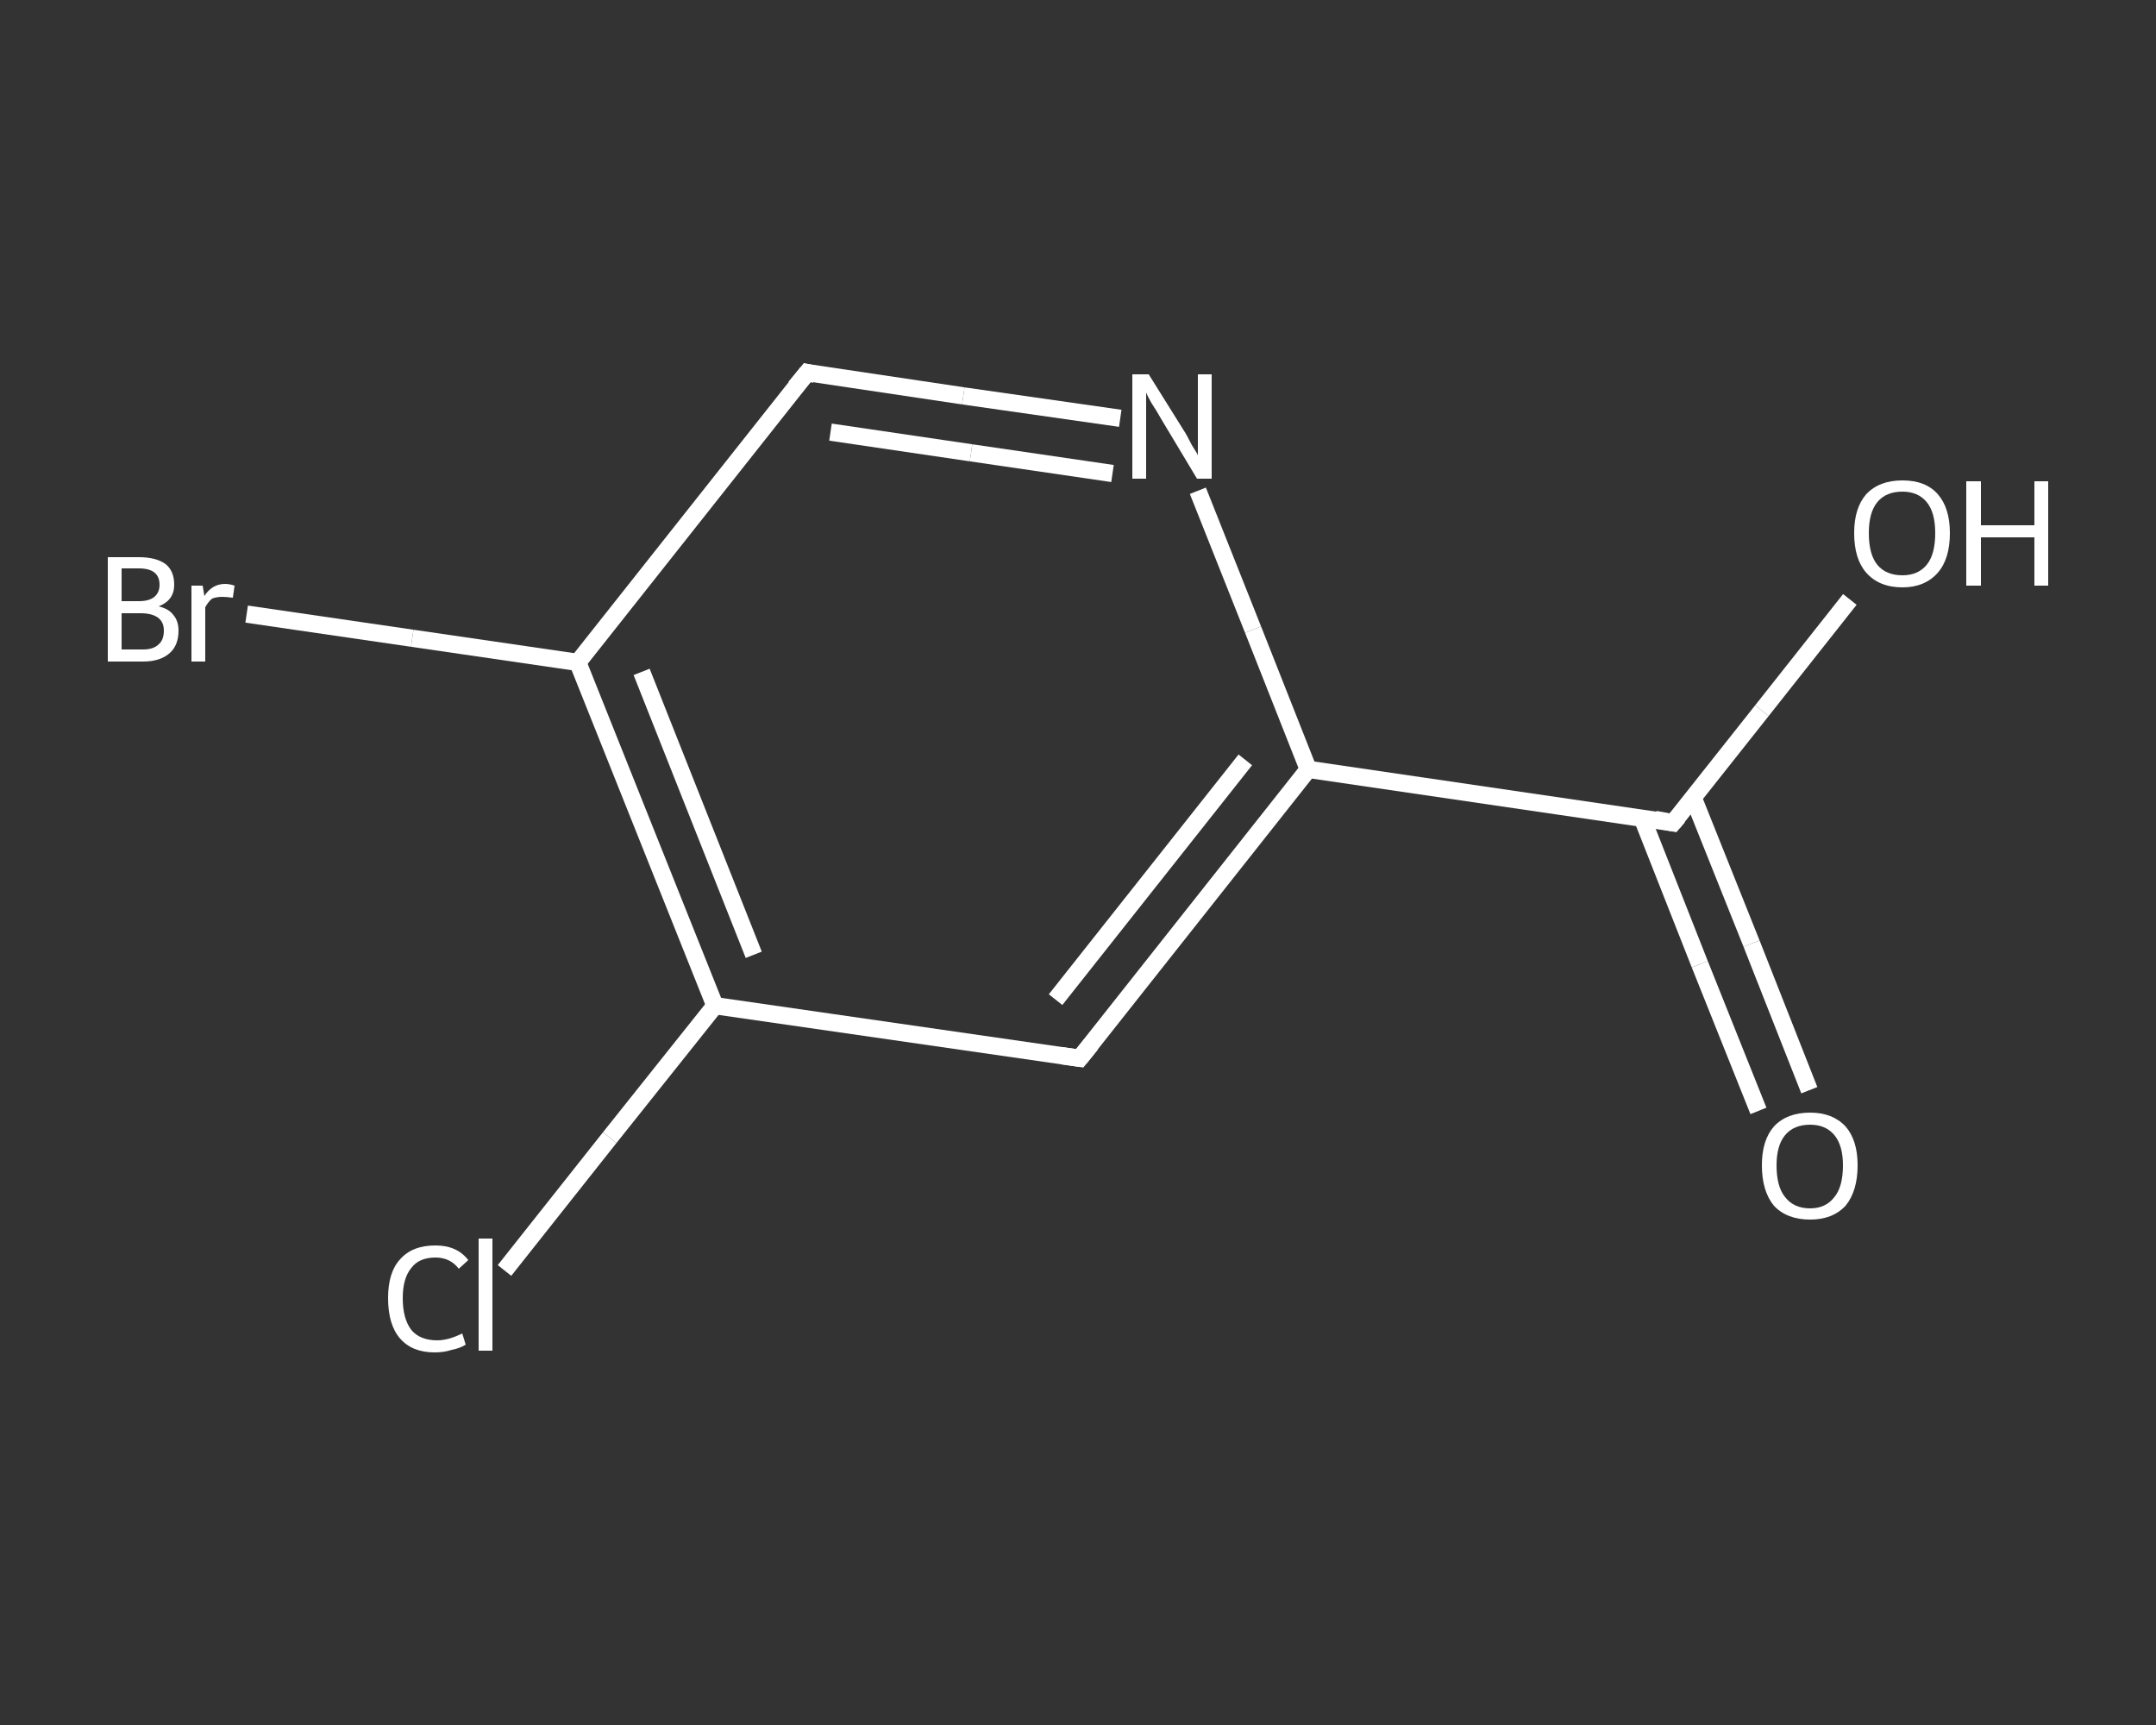 <?xml version='1.0' encoding='iso-8859-1'?>
<svg version='1.1' baseProfile='full'
              xmlns='http://www.w3.org/2000/svg'
                      xmlns:rdkit='http://www.rdkit.org/xml'
                      xmlns:xlink='http://www.w3.org/1999/xlink'
                  xml:space='preserve'
width='250px' height='200px' viewBox='0 0 250 200'>
<rect x="0" y="0" width="250" height="200" fill="#333333" stroke="none"/>
<!-- END OF HEADER -->
<rect style='opacity:1.0;fill:transparent;stroke:none' width='250.0' height='200.0' x='0.0' y='0.0'> </rect>
<path class='bond-0 atom-0 atom-1' d='M 203.9,128.8 L 197.1,111.8' style='fill:none;fill-rule:evenodd;stroke:#FFFFFF;stroke-width:2.0px;stroke-linecap:butt;stroke-linejoin:miter;stroke-opacity:1' />
<path class='bond-0 atom-0 atom-1' d='M 197.1,111.8 L 190.4,94.8' style='fill:none;fill-rule:evenodd;stroke:#FFFFFF;stroke-width:2.0px;stroke-linecap:butt;stroke-linejoin:miter;stroke-opacity:1' />
<path class='bond-0 atom-0 atom-1' d='M 209.8,126.4 L 203.1,109.4' style='fill:none;fill-rule:evenodd;stroke:#FFFFFF;stroke-width:2.0px;stroke-linecap:butt;stroke-linejoin:miter;stroke-opacity:1' />
<path class='bond-0 atom-0 atom-1' d='M 203.1,109.4 L 196.3,92.4' style='fill:none;fill-rule:evenodd;stroke:#FFFFFF;stroke-width:2.0px;stroke-linecap:butt;stroke-linejoin:miter;stroke-opacity:1' />
<path class='bond-1 atom-1 atom-2' d='M 194.0,95.4 L 204.3,82.4' style='fill:none;fill-rule:evenodd;stroke:#FFFFFF;stroke-width:2.0px;stroke-linecap:butt;stroke-linejoin:miter;stroke-opacity:1' />
<path class='bond-1 atom-1 atom-2' d='M 204.3,82.4 L 214.5,69.5' style='fill:none;fill-rule:evenodd;stroke:#FFFFFF;stroke-width:2.0px;stroke-linecap:butt;stroke-linejoin:miter;stroke-opacity:1' />
<path class='bond-2 atom-1 atom-3' d='M 194.0,95.4 L 151.7,89.2' style='fill:none;fill-rule:evenodd;stroke:#FFFFFF;stroke-width:2.0px;stroke-linecap:butt;stroke-linejoin:miter;stroke-opacity:1' />
<path class='bond-3 atom-3 atom-4' d='M 151.7,89.2 L 125.2,122.7' style='fill:none;fill-rule:evenodd;stroke:#FFFFFF;stroke-width:2.0px;stroke-linecap:butt;stroke-linejoin:miter;stroke-opacity:1' />
<path class='bond-3 atom-3 atom-4' d='M 144.4,88.1 L 122.4,115.9' style='fill:none;fill-rule:evenodd;stroke:#FFFFFF;stroke-width:2.0px;stroke-linecap:butt;stroke-linejoin:miter;stroke-opacity:1' />
<path class='bond-4 atom-4 atom-5' d='M 125.2,122.7 L 82.9,116.6' style='fill:none;fill-rule:evenodd;stroke:#FFFFFF;stroke-width:2.0px;stroke-linecap:butt;stroke-linejoin:miter;stroke-opacity:1' />
<path class='bond-5 atom-5 atom-6' d='M 82.9,116.6 L 70.7,131.9' style='fill:none;fill-rule:evenodd;stroke:#FFFFFF;stroke-width:2.0px;stroke-linecap:butt;stroke-linejoin:miter;stroke-opacity:1' />
<path class='bond-5 atom-5 atom-6' d='M 70.7,131.9 L 58.5,147.3' style='fill:none;fill-rule:evenodd;stroke:#FFFFFF;stroke-width:2.0px;stroke-linecap:butt;stroke-linejoin:miter;stroke-opacity:1' />
<path class='bond-6 atom-5 atom-7' d='M 82.9,116.6 L 67.0,76.8' style='fill:none;fill-rule:evenodd;stroke:#FFFFFF;stroke-width:2.0px;stroke-linecap:butt;stroke-linejoin:miter;stroke-opacity:1' />
<path class='bond-6 atom-5 atom-7' d='M 87.4,110.7 L 74.4,77.9' style='fill:none;fill-rule:evenodd;stroke:#FFFFFF;stroke-width:2.0px;stroke-linecap:butt;stroke-linejoin:miter;stroke-opacity:1' />
<path class='bond-7 atom-7 atom-8' d='M 67.0,76.8 L 47.8,74.0' style='fill:none;fill-rule:evenodd;stroke:#FFFFFF;stroke-width:2.0px;stroke-linecap:butt;stroke-linejoin:miter;stroke-opacity:1' />
<path class='bond-7 atom-7 atom-8' d='M 47.8,74.0 L 28.6,71.2' style='fill:none;fill-rule:evenodd;stroke:#FFFFFF;stroke-width:2.0px;stroke-linecap:butt;stroke-linejoin:miter;stroke-opacity:1' />
<path class='bond-8 atom-7 atom-9' d='M 67.0,76.8 L 93.6,43.2' style='fill:none;fill-rule:evenodd;stroke:#FFFFFF;stroke-width:2.0px;stroke-linecap:butt;stroke-linejoin:miter;stroke-opacity:1' />
<path class='bond-9 atom-9 atom-10' d='M 93.6,43.2 L 111.7,45.9' style='fill:none;fill-rule:evenodd;stroke:#FFFFFF;stroke-width:2.0px;stroke-linecap:butt;stroke-linejoin:miter;stroke-opacity:1' />
<path class='bond-9 atom-9 atom-10' d='M 111.7,45.9 L 129.9,48.5' style='fill:none;fill-rule:evenodd;stroke:#FFFFFF;stroke-width:2.0px;stroke-linecap:butt;stroke-linejoin:miter;stroke-opacity:1' />
<path class='bond-9 atom-9 atom-10' d='M 96.3,50.1 L 112.6,52.5' style='fill:none;fill-rule:evenodd;stroke:#FFFFFF;stroke-width:2.0px;stroke-linecap:butt;stroke-linejoin:miter;stroke-opacity:1' />
<path class='bond-9 atom-9 atom-10' d='M 112.6,52.5 L 129.0,54.9' style='fill:none;fill-rule:evenodd;stroke:#FFFFFF;stroke-width:2.0px;stroke-linecap:butt;stroke-linejoin:miter;stroke-opacity:1' />
<path class='bond-10 atom-10 atom-3' d='M 138.9,56.9 L 145.3,73.0' style='fill:none;fill-rule:evenodd;stroke:#FFFFFF;stroke-width:2.0px;stroke-linecap:butt;stroke-linejoin:miter;stroke-opacity:1' />
<path class='bond-10 atom-10 atom-3' d='M 145.3,73.0 L 151.7,89.2' style='fill:none;fill-rule:evenodd;stroke:#FFFFFF;stroke-width:2.0px;stroke-linecap:butt;stroke-linejoin:miter;stroke-opacity:1' />
<path d='M 194.6,94.7 L 194.0,95.4 L 191.9,95.0' style='fill:none;stroke:#FFFFFF;stroke-width:2.0px;stroke-linecap:butt;stroke-linejoin:miter;stroke-opacity:1;' />
<path d='M 126.5,121.1 L 125.2,122.7 L 123.1,122.4' style='fill:none;stroke:#FFFFFF;stroke-width:2.0px;stroke-linecap:butt;stroke-linejoin:miter;stroke-opacity:1;' />
<path d='M 92.2,44.9 L 93.6,43.2 L 94.5,43.4' style='fill:none;stroke:#FFFFFF;stroke-width:2.0px;stroke-linecap:butt;stroke-linejoin:miter;stroke-opacity:1;' />
<path class='atom-0' d='M 204.3 135.1
Q 204.3 132.2, 205.7 130.6
Q 207.2 129.0, 209.9 129.0
Q 212.5 129.0, 214.0 130.6
Q 215.4 132.2, 215.4 135.1
Q 215.4 138.1, 214.0 139.8
Q 212.5 141.4, 209.9 141.4
Q 207.2 141.4, 205.7 139.8
Q 204.3 138.1, 204.3 135.1
M 209.9 140.1
Q 211.7 140.1, 212.7 138.8
Q 213.7 137.6, 213.7 135.1
Q 213.7 132.8, 212.7 131.6
Q 211.7 130.4, 209.9 130.4
Q 208.0 130.4, 207.0 131.6
Q 206.0 132.8, 206.0 135.1
Q 206.0 137.6, 207.0 138.8
Q 208.0 140.1, 209.9 140.1
' fill='#FFFFFF'/>
<path class='atom-2' d='M 215.0 61.8
Q 215.0 58.9, 216.4 57.3
Q 217.9 55.7, 220.6 55.7
Q 223.3 55.7, 224.7 57.3
Q 226.1 58.9, 226.1 61.8
Q 226.1 64.8, 224.7 66.4
Q 223.2 68.1, 220.6 68.1
Q 217.9 68.1, 216.4 66.4
Q 215.0 64.8, 215.0 61.8
M 220.6 66.7
Q 222.4 66.7, 223.4 65.5
Q 224.4 64.3, 224.4 61.8
Q 224.4 59.4, 223.4 58.2
Q 222.4 57.0, 220.6 57.0
Q 218.7 57.0, 217.7 58.2
Q 216.7 59.4, 216.7 61.8
Q 216.7 64.3, 217.7 65.5
Q 218.7 66.7, 220.6 66.7
' fill='#FFFFFF'/>
<path class='atom-2' d='M 228.0 55.8
L 229.7 55.8
L 229.7 60.9
L 235.9 60.9
L 235.9 55.8
L 237.5 55.8
L 237.5 67.9
L 235.9 67.9
L 235.9 62.3
L 229.7 62.3
L 229.7 67.9
L 228.0 67.9
L 228.0 55.8
' fill='#FFFFFF'/>
<path class='atom-6' d='M 45.0 150.5
Q 45.0 147.5, 46.4 146.0
Q 47.8 144.4, 50.5 144.4
Q 53.0 144.4, 54.3 146.1
L 53.2 147.1
Q 52.2 145.8, 50.5 145.8
Q 48.6 145.8, 47.7 147.0
Q 46.7 148.2, 46.7 150.5
Q 46.7 152.9, 47.7 154.2
Q 48.7 155.4, 50.7 155.4
Q 52.0 155.4, 53.6 154.6
L 54.0 155.9
Q 53.4 156.3, 52.4 156.5
Q 51.5 156.8, 50.4 156.8
Q 47.8 156.8, 46.4 155.2
Q 45.0 153.6, 45.0 150.5
' fill='#FFFFFF'/>
<path class='atom-6' d='M 55.5 143.6
L 57.1 143.6
L 57.1 156.6
L 55.5 156.6
L 55.5 143.6
' fill='#FFFFFF'/>
<path class='atom-8' d='M 18.4 70.3
Q 19.6 70.6, 20.1 71.3
Q 20.7 72.0, 20.7 73.1
Q 20.7 74.8, 19.7 75.7
Q 18.6 76.7, 16.6 76.7
L 12.5 76.7
L 12.5 64.6
L 16.1 64.6
Q 18.1 64.6, 19.2 65.4
Q 20.2 66.2, 20.2 67.8
Q 20.2 69.6, 18.4 70.3
M 14.1 65.9
L 14.1 69.7
L 16.1 69.7
Q 17.3 69.7, 17.9 69.2
Q 18.5 68.7, 18.5 67.8
Q 18.5 65.9, 16.1 65.9
L 14.1 65.9
M 16.6 75.3
Q 17.8 75.3, 18.4 74.7
Q 19.0 74.2, 19.0 73.1
Q 19.0 72.1, 18.3 71.6
Q 17.6 71.1, 16.3 71.1
L 14.1 71.1
L 14.1 75.3
L 16.6 75.3
' fill='#FFFFFF'/>
<path class='atom-8' d='M 23.5 67.9
L 23.7 69.1
Q 24.6 67.7, 26.1 67.7
Q 26.6 67.7, 27.2 67.9
L 27.0 69.3
Q 26.2 69.2, 25.8 69.2
Q 25.1 69.2, 24.6 69.4
Q 24.2 69.7, 23.8 70.4
L 23.8 76.7
L 22.2 76.7
L 22.2 67.9
L 23.5 67.9
' fill='#FFFFFF'/>
<path class='atom-10' d='M 133.2 43.4
L 137.2 49.8
Q 137.6 50.4, 138.2 51.6
Q 138.9 52.7, 138.9 52.8
L 138.9 43.4
L 140.5 43.4
L 140.5 55.5
L 138.8 55.5
L 134.6 48.5
Q 134.1 47.6, 133.5 46.7
Q 133.0 45.8, 132.9 45.5
L 132.9 55.5
L 131.3 55.5
L 131.3 43.4
L 133.2 43.4
' fill='#FFFFFF'/>
</svg>
